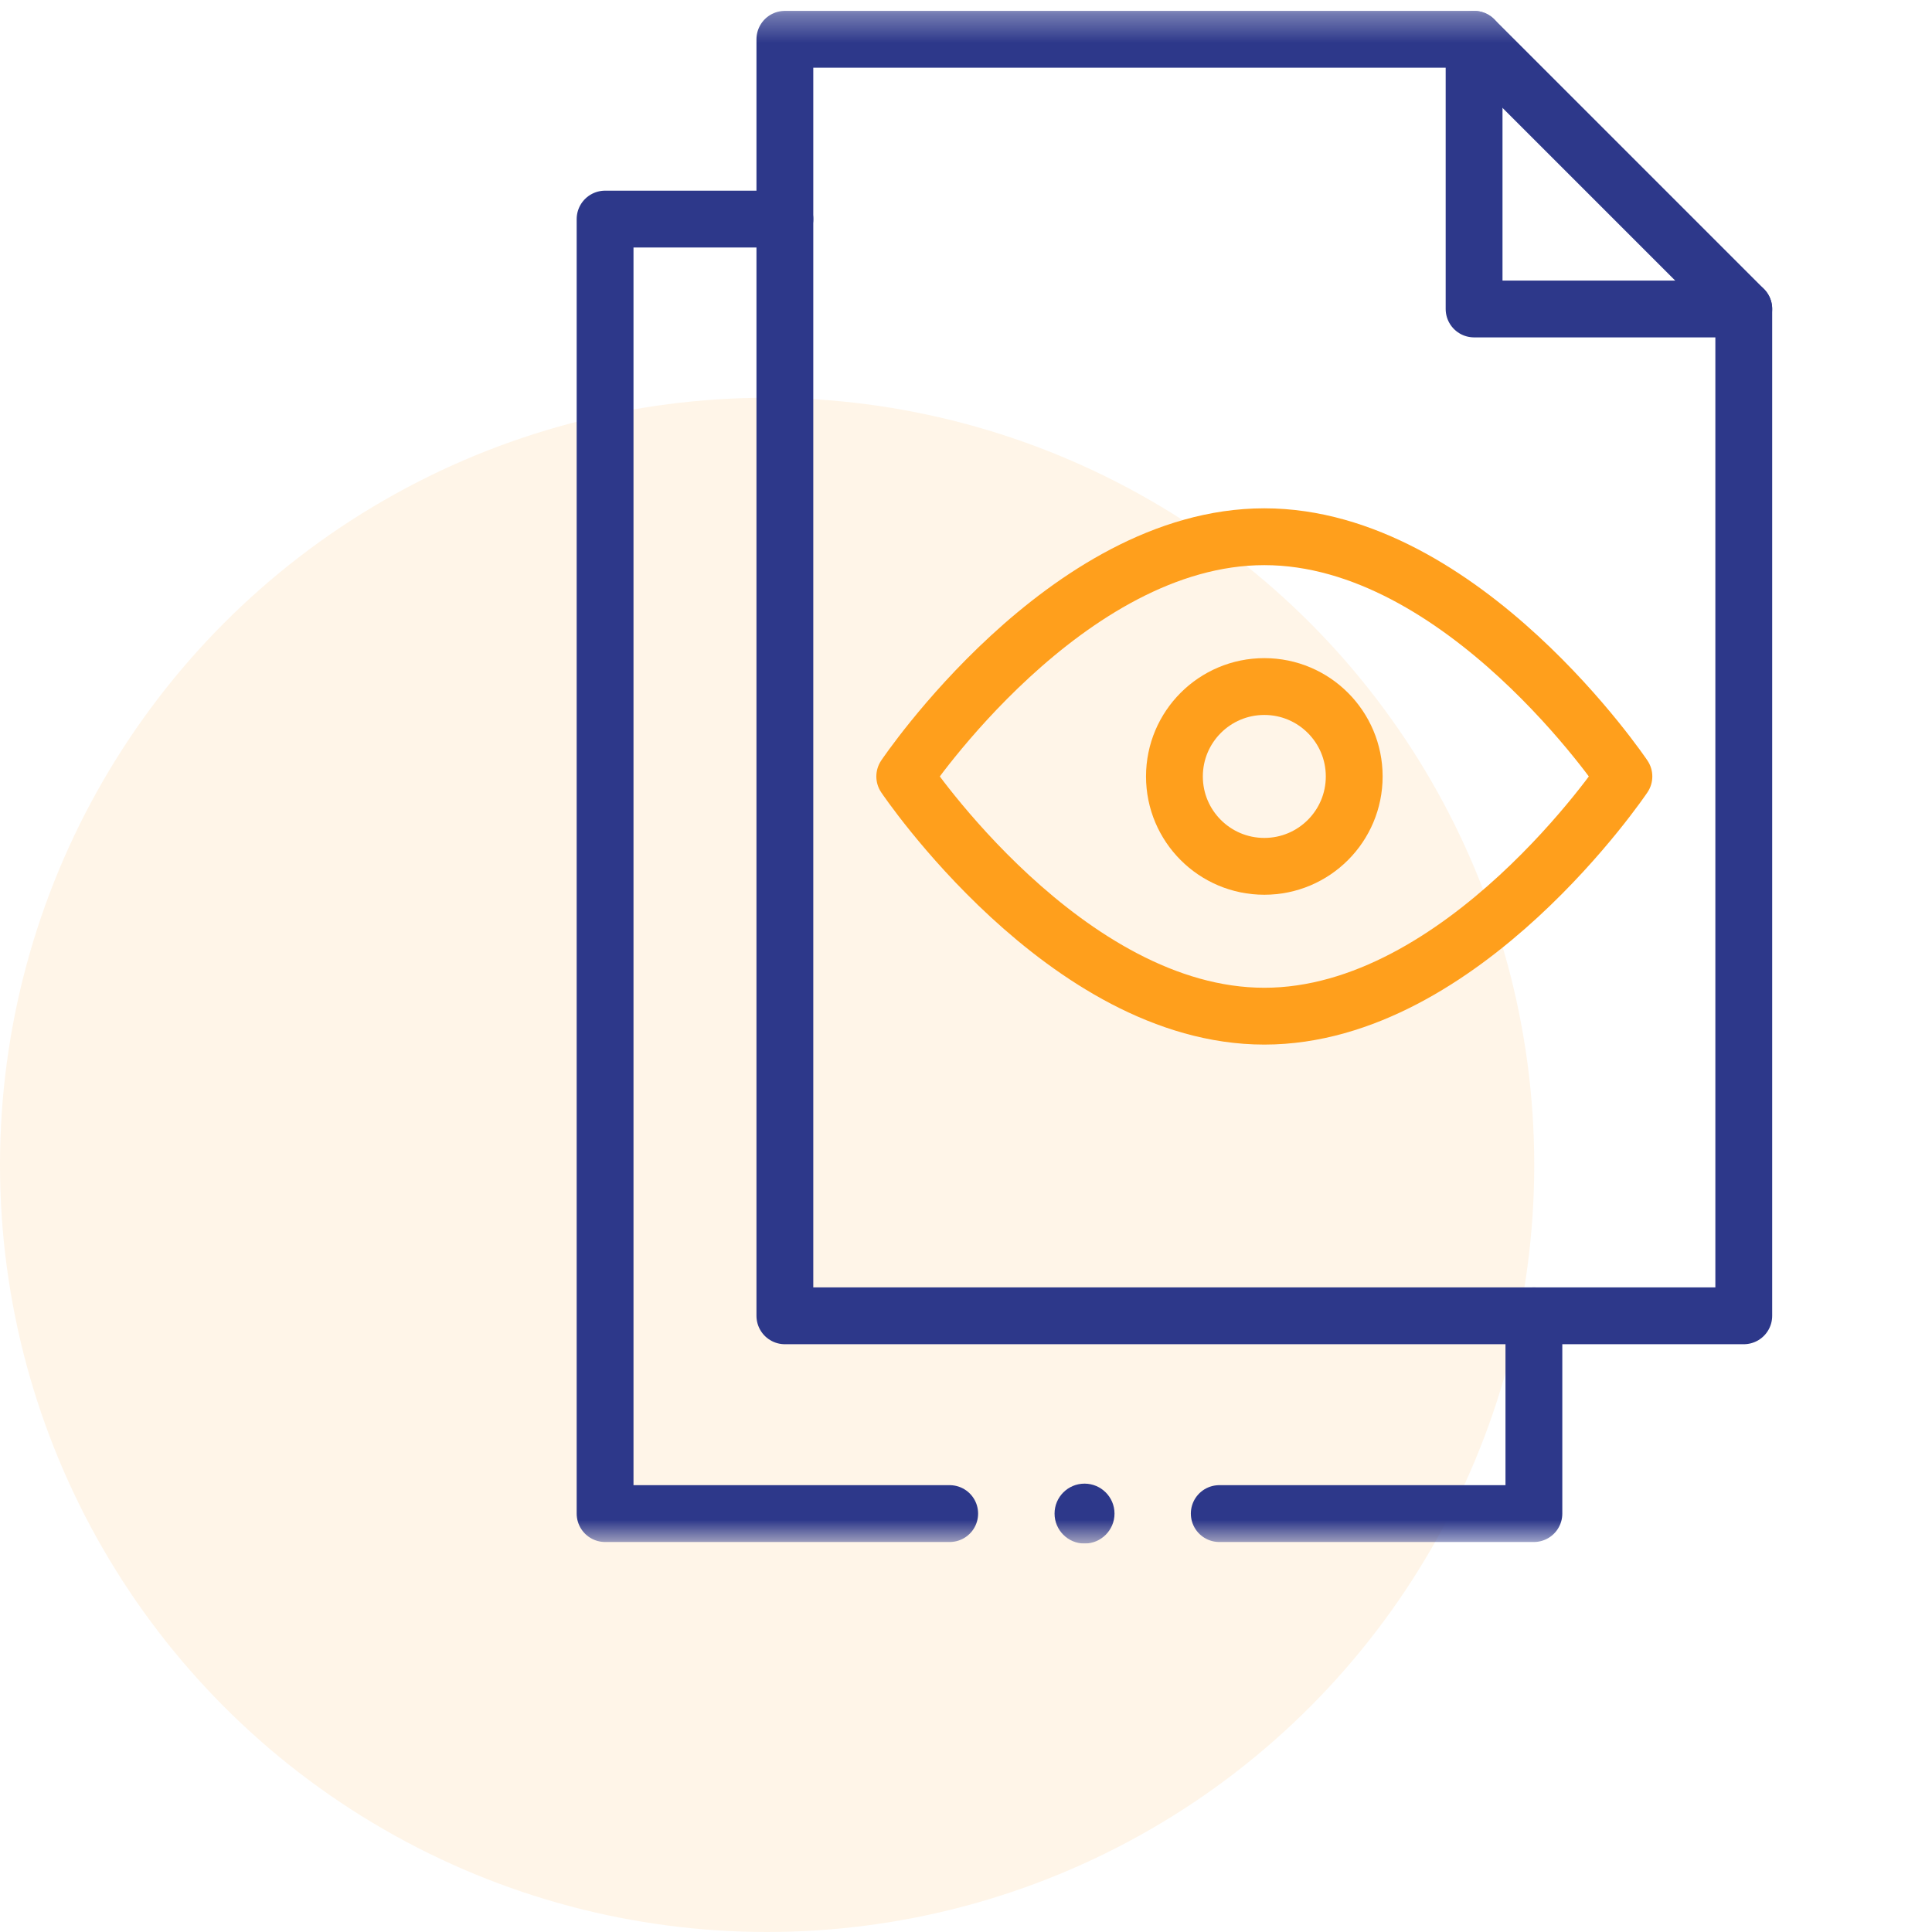 <svg width="68" height="68" viewBox="0 0 68 68" fill="none" xmlns="http://www.w3.org/2000/svg">
<circle cx="27" cy="41" r="27" fill="#FF9F1C" fill-opacity="0.1"/>
<g clip-path="url(#clip0_949_22230)">
<mask id="mask0_949_22230" style="mask-type:luminance" maskUnits="userSpaceOnUse" x="14" y="0" width="55" height="55">
<path d="M14.336 0.328H68.336V54.328H14.336V0.328Z" fill="white"/>
</mask>
<g mask="url(#mask0_949_22230)">
<path d="M51.883 1.383H27.625V46.312H61.375V10.875L51.883 1.383Z" stroke="#2D388A" stroke-width="2" stroke-miterlimit="10" stroke-linecap="round" stroke-linejoin="round"/>
<path d="M61.375 10.875H51.883V1.383" stroke="#2D388A" stroke-width="2" stroke-miterlimit="10" stroke-linecap="round" stroke-linejoin="round"/>
<path d="M47.664 27.328C47.664 29.076 46.248 30.492 44.5 30.492C42.752 30.492 41.336 29.076 41.336 27.328C41.336 25.581 42.752 24.164 44.5 24.164C46.248 24.164 47.664 25.581 47.664 27.328Z" stroke="#FF9F1C" stroke-width="2" stroke-miterlimit="10" stroke-linecap="round" stroke-linejoin="round"/>
<path d="M57.156 27.328C57.156 27.328 51.489 35.766 44.5 35.766C37.511 35.766 31.844 27.328 31.844 27.328C31.844 27.328 37.511 18.891 44.5 18.891C51.489 18.891 57.156 27.328 57.156 27.328Z" stroke="#FF9F1C" stroke-width="2" stroke-miterlimit="10" stroke-linecap="round" stroke-linejoin="round"/>
<path d="M39.227 53.273C39.227 53.856 38.754 54.328 38.172 54.328C37.589 54.328 37.117 53.856 37.117 53.273C37.117 52.691 37.589 52.219 38.172 52.219C38.754 52.219 39.227 52.691 39.227 53.273Z" fill="#2D388A"/>
<path d="M53.988 46.312V53.273H42.914" stroke="#2D388A" stroke-width="2" stroke-miterlimit="10" stroke-linecap="round" stroke-linejoin="round"/>
<path d="M33.426 53.273H21.297V7.711H27.625" stroke="#2D388A" stroke-width="2" stroke-miterlimit="10" stroke-linecap="round" stroke-linejoin="round"/>
</g>
</g>
<defs>
<clipPath id="clip0_949_22230">
<rect width="54" height="54" fill="white" transform="translate(14.336 0.328)"/>
</clipPath>
</defs>
</svg>
